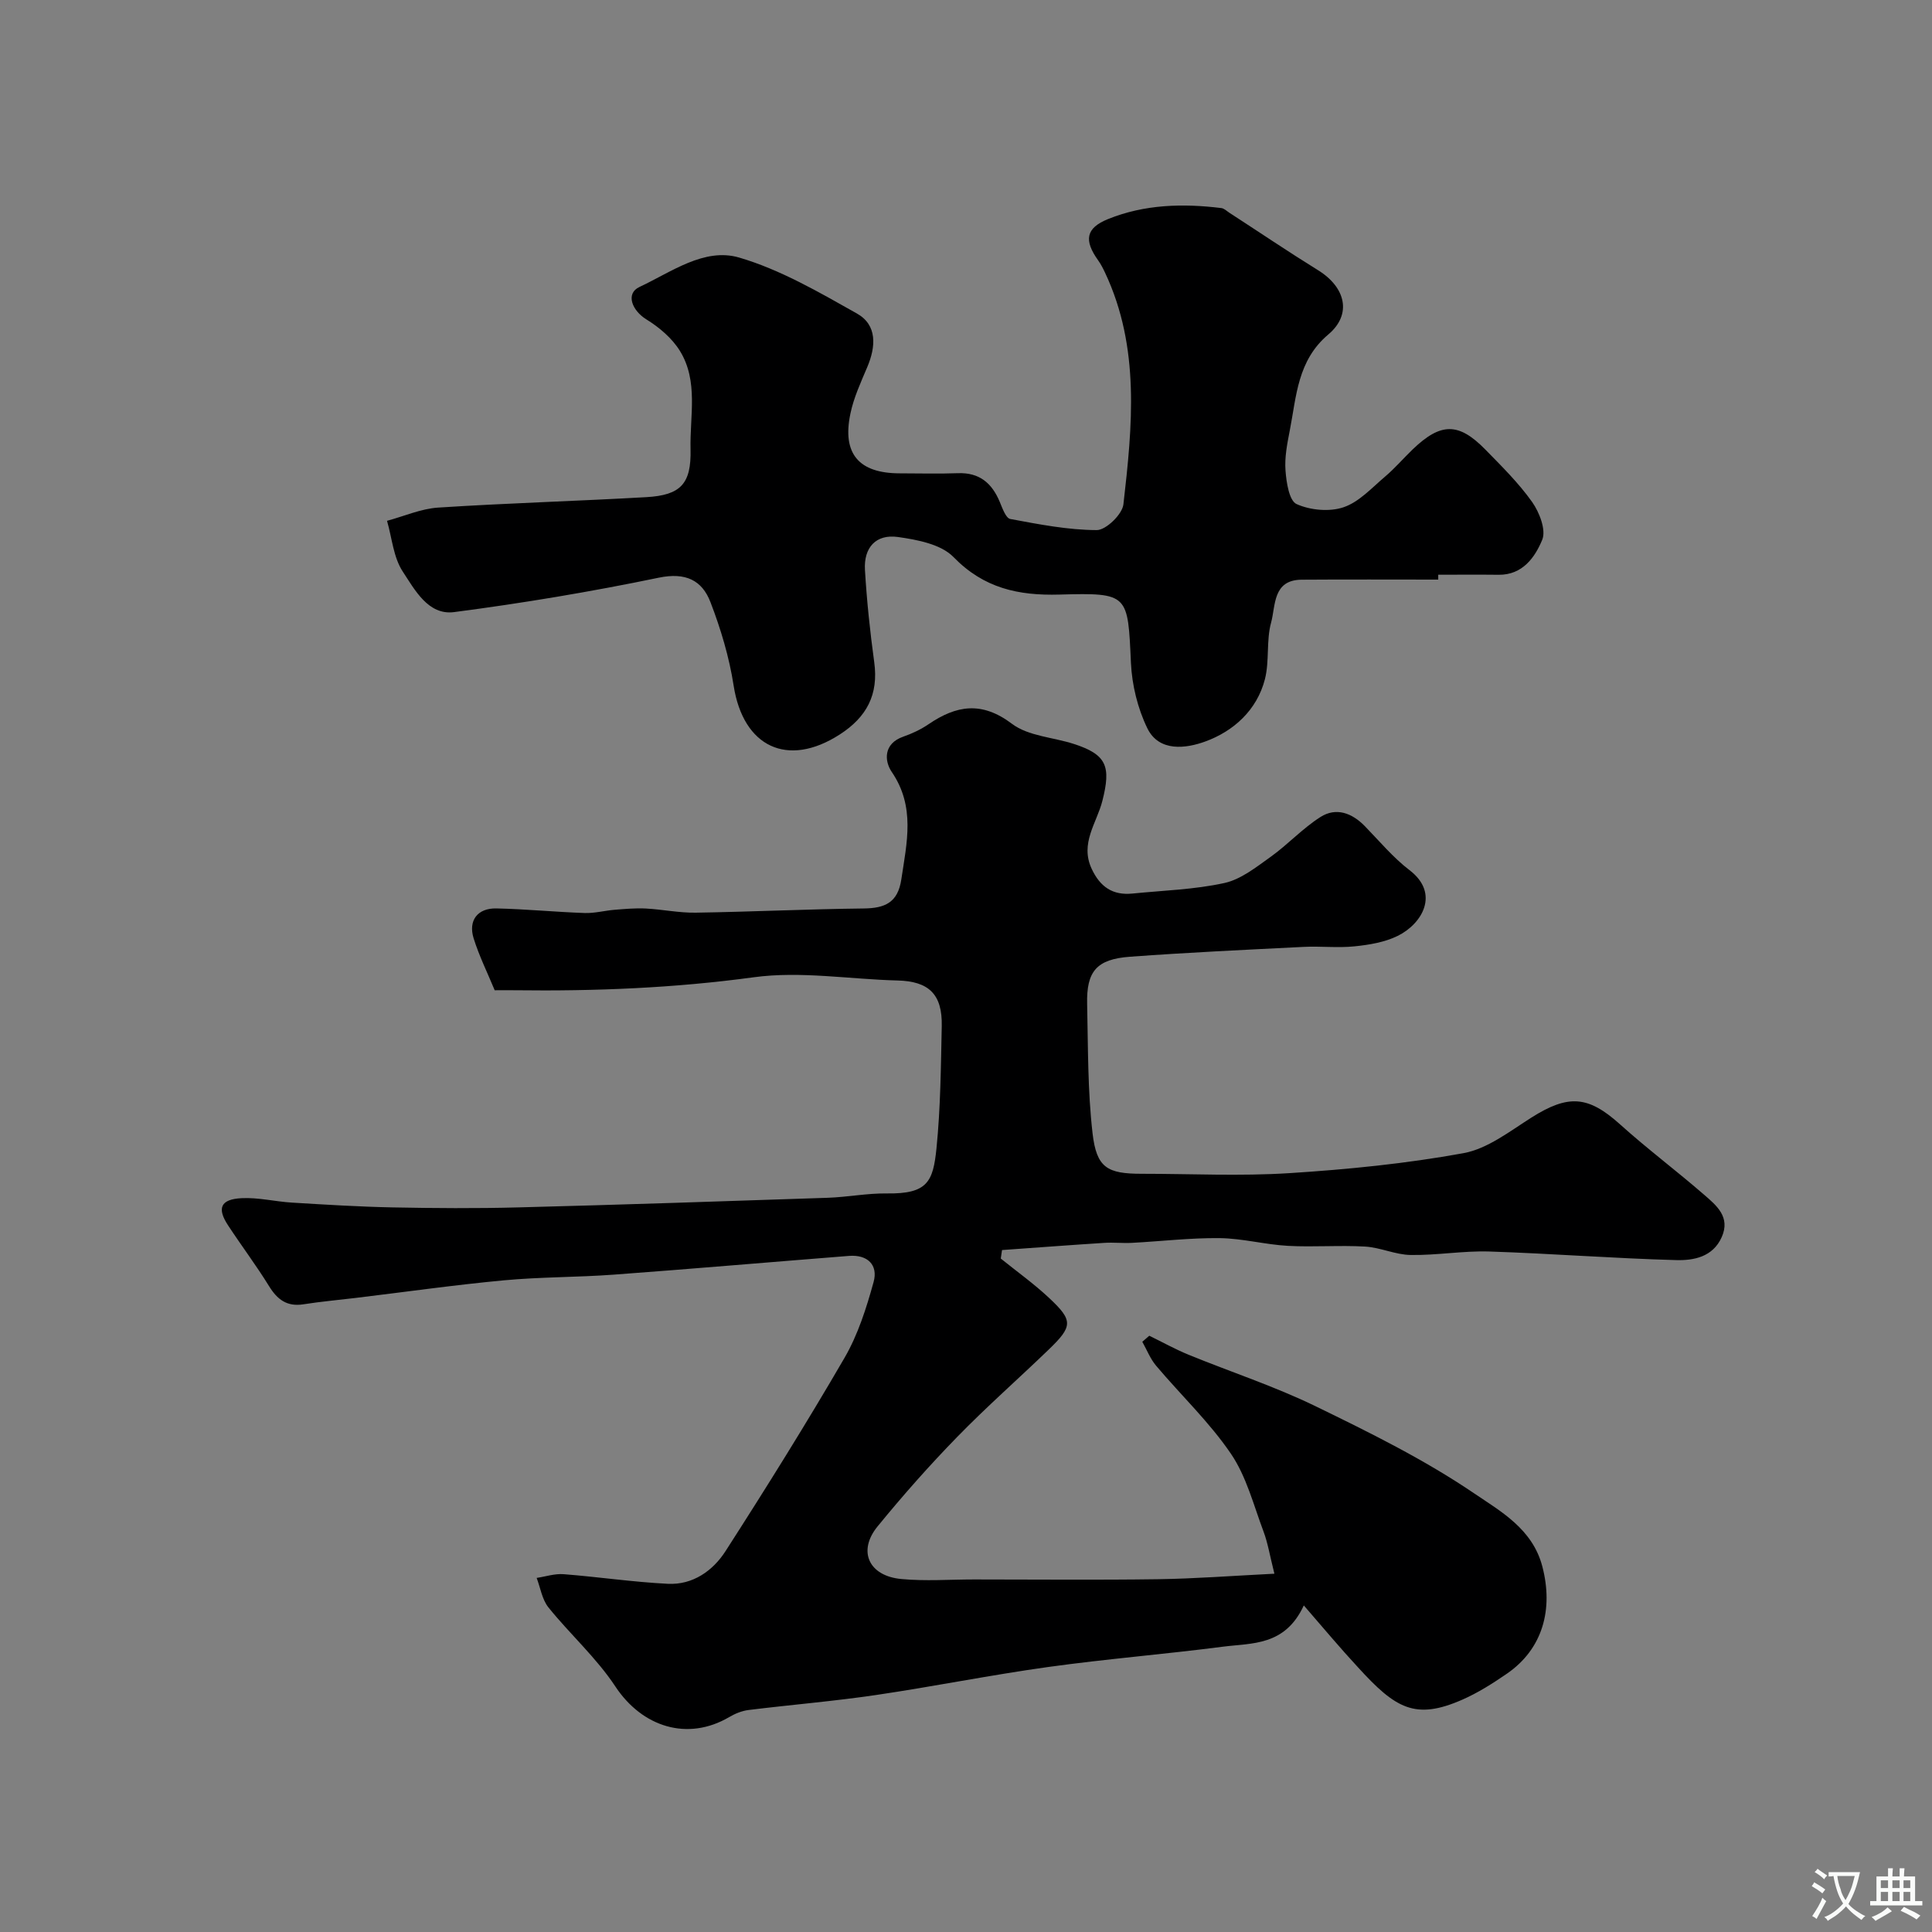 <svg enable-background="new 0 0 400 400" viewBox="0 0 400 400" xmlns="http://www.w3.org/2000/svg"><rect x="0" y="0" width="400" height="400" fill="#808080" stroke="none"/><path d="m269.94 332.39c-3.9 8.43-10.72 7.76-16.75 8.54-12.03 1.56-24.14 2.53-36.15 4.2-11.94 1.66-23.78 4.05-35.71 5.81-8.75 1.29-17.58 2.01-26.36 3.1-1.37.17-2.79.75-3.99 1.46-8.62 5.06-18.02 2.08-23.59-6.35-3.9-5.91-9.36-10.79-13.84-16.35-1.31-1.63-1.66-4.05-2.44-6.11 1.87-.28 3.76-.92 5.6-.77 7.19.56 14.36 1.63 21.56 1.99 5.17.26 9.34-2.7 11.96-6.79 8.46-13.17 16.75-26.45 24.61-39.98 2.79-4.8 4.54-10.32 6.03-15.72.97-3.52-1.24-5.7-5.09-5.4-16.23 1.28-32.45 2.68-48.69 3.88-7.58.56-15.22.47-22.79 1.18-10.27.96-20.49 2.42-30.73 3.65-3.58.43-7.18.75-10.74 1.31-3.42.54-5.42-.98-7.14-3.78-2.65-4.29-5.7-8.34-8.47-12.56-2.34-3.55-1.57-5.41 2.79-5.63 3.47-.18 6.97.71 10.47.92 6.92.42 13.85.85 20.79.99 8.66.17 17.33.23 25.99 0 21.36-.55 42.72-1.27 64.08-1.99 4.11-.14 8.21-.96 12.3-.9 8.4.11 9.55-2.43 10.25-9.36.84-8.38.91-16.85 1.09-25.29.14-6.61-2.69-9.28-9.15-9.44-9.93-.25-20.05-1.99-29.76-.67-16.46 2.24-32.88 2.9-49.41 2.69-1.32-.02-2.65 0-4.24 0-1.5-3.63-3.22-7.1-4.36-10.75-1.15-3.69.81-6.27 4.7-6.19 6.1.13 12.19.74 18.29.95 2.06.07 4.13-.5 6.21-.67 2.14-.17 4.31-.37 6.45-.26 3.44.18 6.87.91 10.3.86 11.6-.18 23.2-.74 34.8-.87 4.39-.05 7.08-1.19 7.8-6.03 1.14-7.62 2.94-15.03-1.99-22.25-1.53-2.25-1.74-5.84 2.36-7.28 1.84-.64 3.67-1.5 5.27-2.59 5.78-3.93 11.02-4.8 17.27-.08 3.39 2.56 8.52 2.77 12.82 4.17 6.82 2.21 7.71 4.65 5.89 11.8-1.15 4.55-4.68 8.77-2.21 14.05 1.75 3.75 4.36 5.53 8.44 5.12 6.36-.64 12.83-.82 19.03-2.18 3.43-.75 6.58-3.28 9.57-5.41 3.58-2.56 6.63-5.91 10.33-8.26 3.24-2.06 6.52-.84 9.19 1.9 3.02 3.1 5.84 6.5 9.25 9.11 6.33 4.83 2.61 11.12-2.46 13.61-2.69 1.32-5.89 1.85-8.92 2.16-3.46.36-7-.06-10.49.11-12 .6-24.02 1.16-36 2.04-6.91.51-9.04 3-8.88 9.8.2 8.92.1 17.9 1.12 26.74.83 7.19 3.05 8.4 10.22 8.4 10.16 0 20.36.51 30.49-.13 12.08-.77 24.2-1.97 36.09-4.14 4.97-.91 9.57-4.52 14.05-7.36 7.7-4.87 11.78-4.53 18.39 1.42 5.61 5.05 11.67 9.59 17.37 14.54 2.57 2.23 5.51 4.61 3.65 8.79-1.84 4.13-5.84 4.85-9.44 4.75-12.9-.35-25.79-1.36-38.69-1.78-5.41-.17-10.86.81-16.28.72-3.14-.05-6.24-1.55-9.4-1.74-5.31-.31-10.67.14-15.99-.15-4.72-.26-9.41-1.54-14.12-1.6-6.06-.07-12.13.66-18.19.98-1.89.1-3.79-.12-5.68 0-7.07.45-14.14.99-21.21 1.49-.09.59-.18 1.17-.26 1.76 3.35 2.7 6.87 5.22 10 8.15 5 4.68 4.94 5.86-.07 10.69-6.3 6.08-12.9 11.87-19 18.14-5.75 5.9-11.23 12.1-16.44 18.48-4.17 5.1-1.84 10.26 4.92 10.89 4.98.47 10.04.09 15.06.09 12.7 0 25.4.13 38.09-.05 7.64-.11 15.28-.7 24.09-1.14-.97-3.87-1.37-6.39-2.25-8.73-2.06-5.47-3.54-11.4-6.76-16.12-4.45-6.54-10.33-12.11-15.47-18.2-1.22-1.44-1.93-3.31-2.87-4.97.48-.42.96-.84 1.45-1.25 2.71 1.32 5.36 2.8 8.15 3.94 8.73 3.57 17.74 6.51 26.2 10.62 11.28 5.48 22.63 11.09 32.96 18.11 5.43 3.69 12.01 7.31 14.05 15.05 2.35 8.92.1 17.15-7.34 22.26-2.94 2.02-6.01 3.97-9.26 5.39-9.71 4.25-13.78 1.82-21.57-6.74-3.63-3.91-7.01-7.96-11.2-12.79z" fill="#000001"/><path d="m297.77 120c-9.43 0-18.87-.05-28.3.02-5.99.05-5.35 5.38-6.3 8.87-1.03 3.74-.32 7.95-1.28 11.72-1.65 6.44-6.53 10.8-12.38 12.92-3.84 1.4-9.54 2.27-11.98-2.78-1.99-4.1-3.17-8.93-3.38-13.5-.66-14.25-.42-14.55-14.79-14.15-8.52.24-15.67-1.31-21.95-7.77-2.58-2.65-7.5-3.59-11.51-4.15-4.54-.64-7.1 2.18-6.82 6.83.38 6.38 1.05 12.76 1.92 19.09.92 6.69-1.54 11.37-7.16 14.98-10.77 6.93-19.97 2.59-21.95-10.14-.91-5.88-2.66-11.72-4.8-17.28-1.75-4.54-5.15-6.2-10.68-5.06-14.03 2.91-28.2 5.28-42.41 7.13-5.34.69-8.12-4.61-10.61-8.39-1.94-2.94-2.23-6.96-3.26-10.51 3.53-.95 7.02-2.51 10.6-2.74 14.35-.93 28.73-1.34 43.09-2.16 7.14-.41 9.32-2.78 9.15-9.93-.17-6.85 1.68-14.09-2.22-20.38-1.62-2.61-4.26-4.85-6.92-6.49-3-1.85-4.36-5.36-1.43-6.72 6.54-3.05 13.39-8.2 20.62-6.09 8.54 2.5 16.54 7.17 24.38 11.58 4.26 2.39 3.96 6.85 2.15 11.12-1.32 3.12-2.78 6.27-3.47 9.56-1.78 8.36 1.73 12.42 10.23 12.42 4 0 8 .12 12-.03 4.45-.17 7.04 2.03 8.67 5.92.55 1.31 1.26 3.39 2.19 3.56 5.92 1.1 11.92 2.28 17.9 2.3 1.91.01 5.29-3.27 5.52-5.32 1.85-16.18 3.5-32.47-3.8-47.97-.42-.89-.87-1.78-1.44-2.57-2.95-4.13-2.57-6.66 2.05-8.53 7.53-3.05 15.48-3.27 23.47-2.28.58.07 1.12.62 1.66.97 6.12 3.97 12.17 8.06 18.37 11.9 5.71 3.54 7.06 9.13 2.11 13.3-6.4 5.4-6.59 12.79-7.98 19.9-.53 2.72-1.09 5.55-.88 8.27.18 2.46.76 6.25 2.29 6.94 2.83 1.28 6.81 1.65 9.73.66 3.22-1.09 5.86-4.03 8.6-6.35 2.03-1.72 3.77-3.76 5.69-5.61 5.83-5.6 9.51-5.65 15.06.01 3.4 3.47 6.9 6.93 9.69 10.86 1.51 2.14 2.93 5.8 2.09 7.83-1.48 3.58-4.04 7.3-9.03 7.24-4.16-.05-8.33-.01-12.5-.01z" fill="#000001"/><g fill="#fafbfa"><path d="m377.9 391.2c-.2.3-.4.5-.6.8-.7-.6-1.4-1-2.2-1.5.2-.3.4-.5.5-.8.6.4 1.4.8 2.3 1.5zm-1.8 6.1c-.2-.2-.5-.4-.9-.6.4-.6.8-1.2 1.2-1.9s.7-1.3.9-1.9c.3.3.5.5.8.7-.7 1.3-1.4 2.6-2 3.7zm2.2-9c-.3.3-.5.5-.6.8-.6-.6-1.3-1.1-2-1.5.3-.3.5-.5.6-.7.6.5 1.3.9 2 1.4zm.3.2v-.9h2 4.5c-.3 1.3-.6 2.5-1 3.6s-.9 2.1-1.4 3c.4.5 1 1 1.6 1.4s1.2.8 1.9 1.1c-.3.2-.5.4-.8.8-.4-.3-1-.7-1.6-1.2s-1.2-1.1-1.6-1.6c-.5.6-1.1 1.1-1.7 1.6s-1.4.9-2.1 1.4c-.1-.3-.3-.5-.7-.8.6-.2 1.2-.5 1.9-1s1.4-1.1 2-1.8c-.5-.8-.9-1.6-1.2-2.5s-.6-2-.8-3.2c-.4.1-.7.1-1 .1zm2.5 2.7c.2 1 .7 1.7 1 2.2.3-.5.6-1.1 1-2s.6-1.9.9-3h-3.2-.4c.1.9.3 1.8.7 2.8z"/><path d="m396.5 388.5v1.5 3.6h1.5v.9c-.4 0-1 0-1.7 0h-7.9c-.5 0-.9 0-1.2 0v-.9h1.3v-3.5c0-.7 0-1.2 0-1.6h2.4c0-.8 0-1.4 0-1.7h1c0 .3-.1.8-.1 1.7h1.5c0-.8 0-1.4 0-1.7h1c0 .3-.1.9-.1 1.7zm-8.2 9.2c-.2-.3-.5-.5-.8-.8.8-.3 1.4-.6 1.9-.9s1-.7 1.4-1.1c.3.3.6.5.9.8-1.6 1-2.8 1.6-3.4 2zm2.6-6.8v-1.6h-1.5v1.6zm0 2.7v-1.9h-1.5v1.9zm2.4-2.7v-1.6h-1.5v1.6zm0 2.7v-1.9h-1.5v1.9zm.2 2 .7-.8c.4.2.9.5 1.6.8s1.3.7 1.8 1c-.3.3-.5.5-.8.8-.4-.3-1.5-1-3.3-1.8zm2-4.7v-1.6h-1.4v1.6zm0 2.7v-1.9h-1.4v1.9z"/></g></svg>